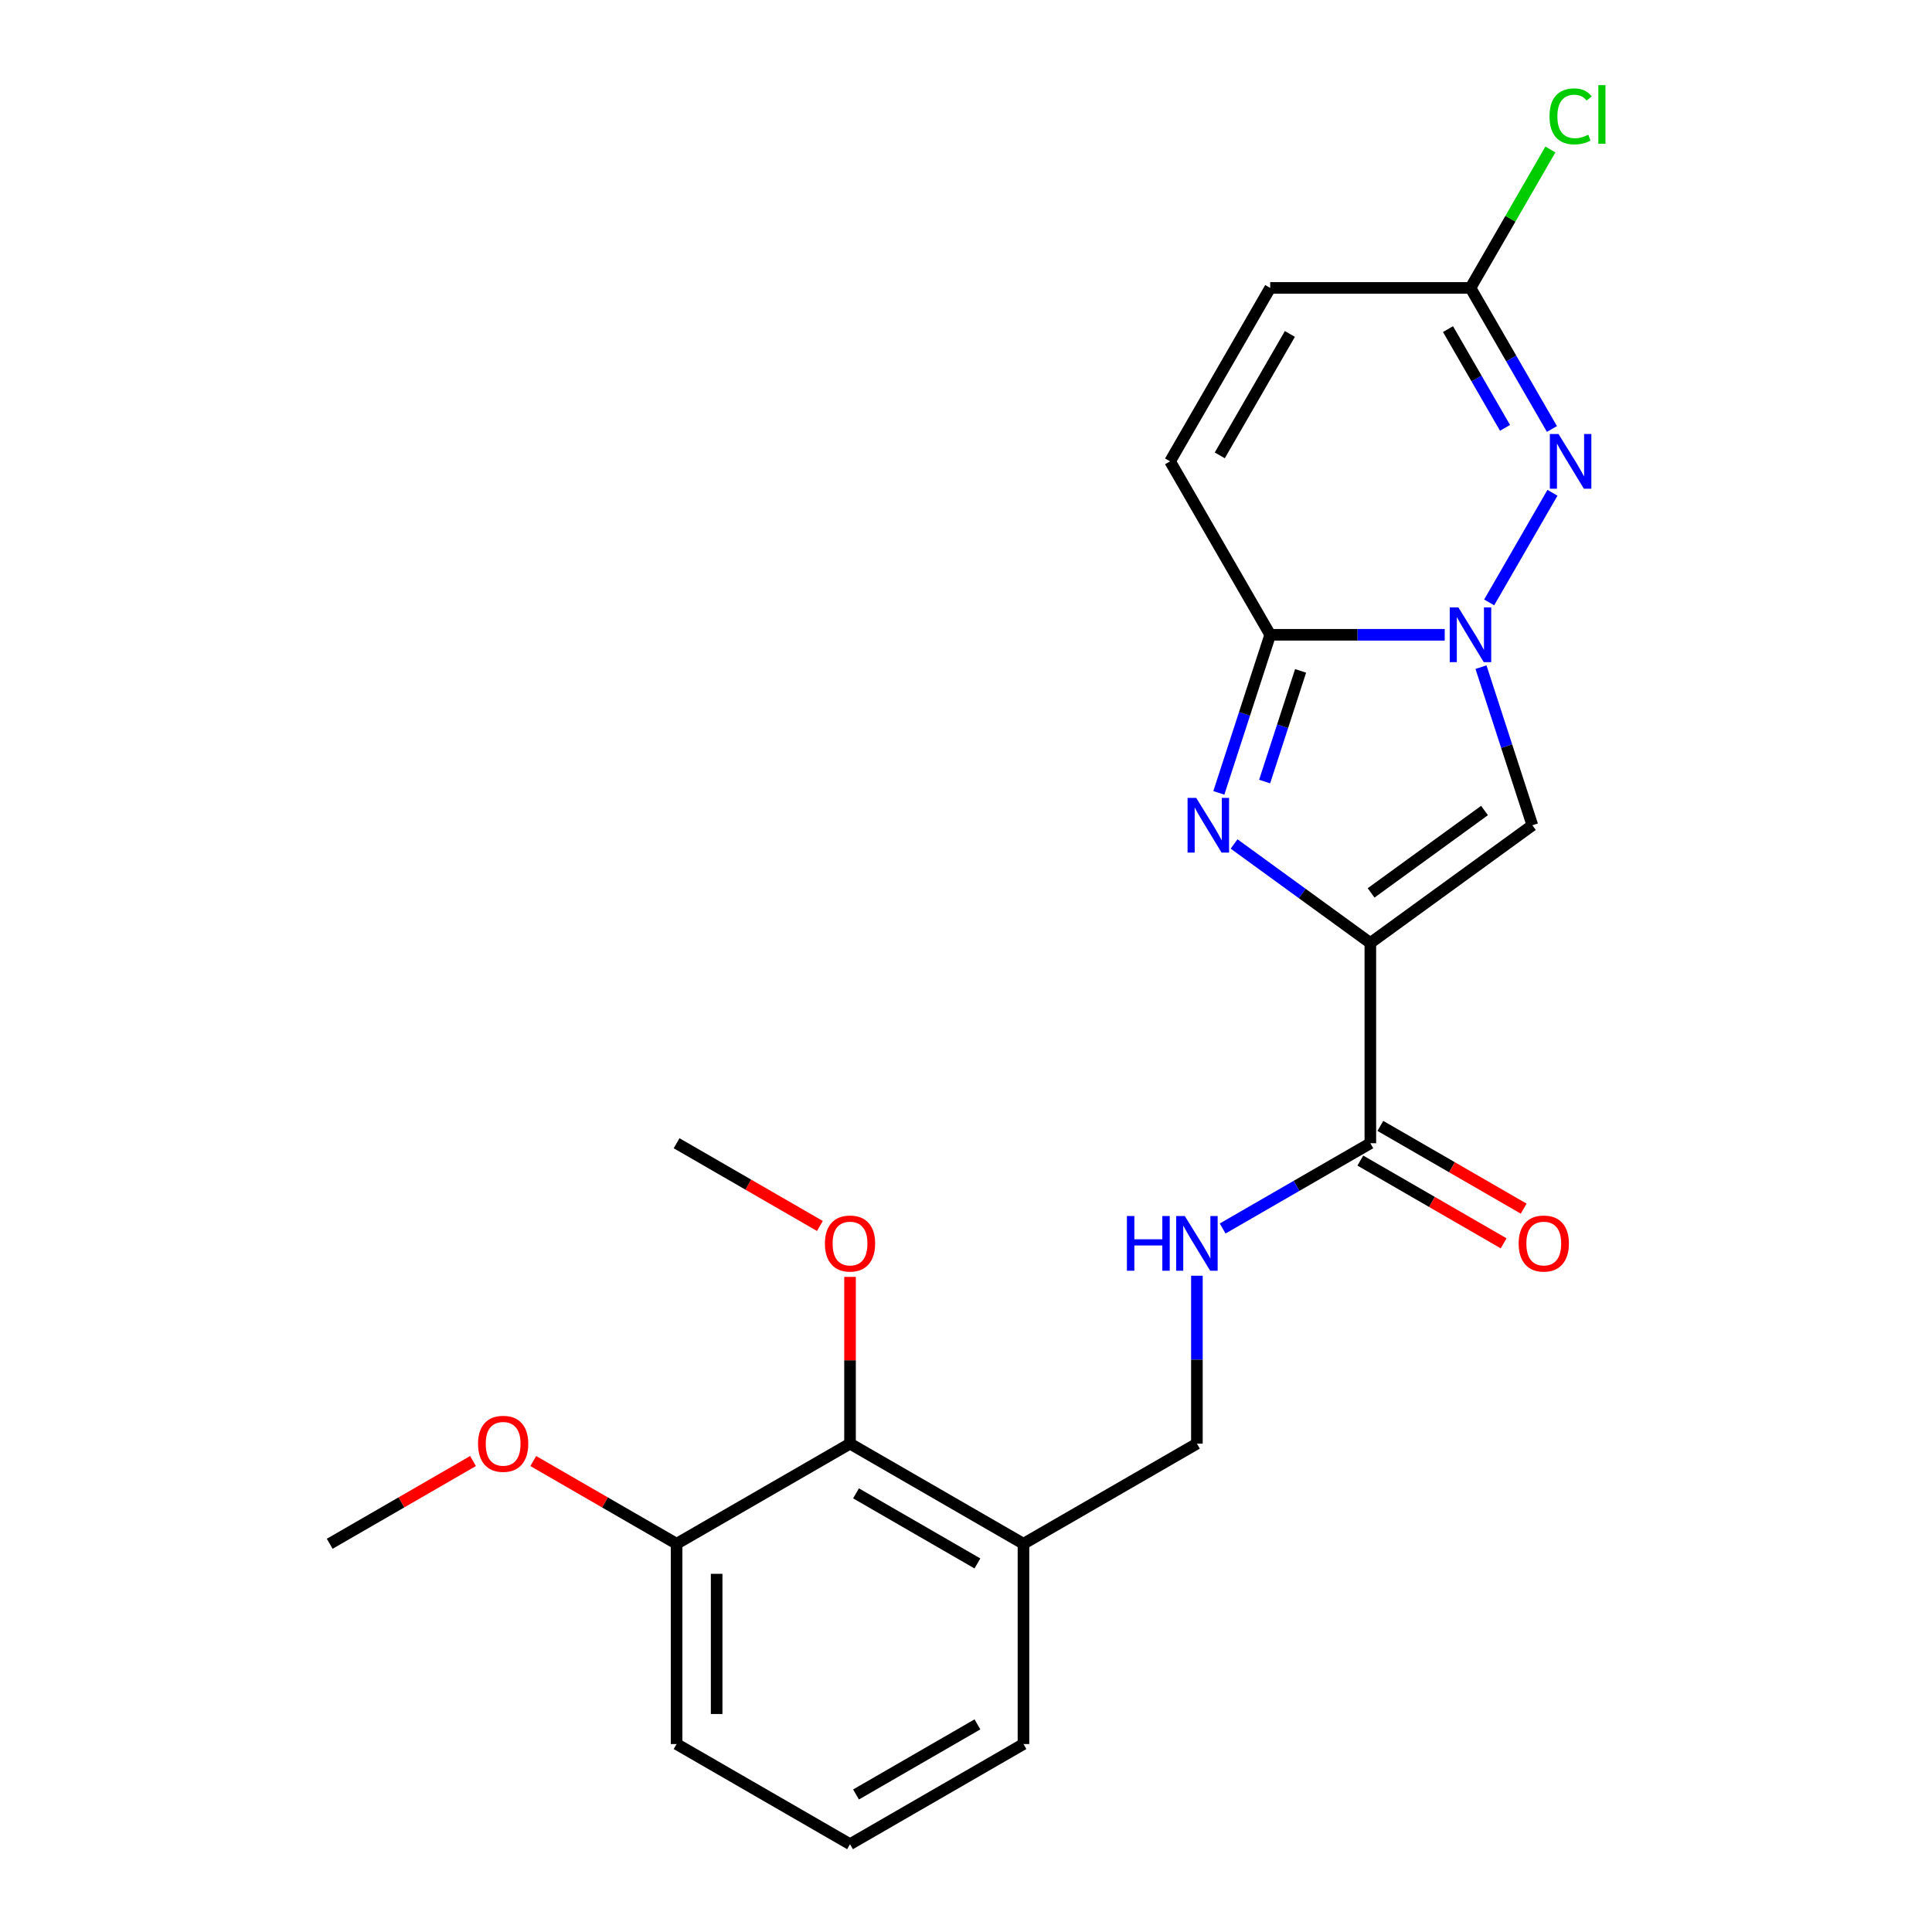 <?xml version='1.0' encoding='iso-8859-1'?>
<svg version='1.1' baseProfile='full'
              xmlns='http://www.w3.org/2000/svg'
                      xmlns:rdkit='http://www.rdkit.org/xml'
                      xmlns:xlink='http://www.w3.org/1999/xlink'
                  xml:space='preserve'
width='1000px' height='1000px' viewBox='0 0 1000 1000'>
<!-- END OF HEADER -->
<rect style='opacity:1.0;fill:#FFFFFF;stroke:none' width='1000' height='1000' x='0' y='0'> </rect>
<path class='bond-1' d='M 709.286,488.08 L 674.021,462.458' style='fill:none;fill-rule:evenodd;stroke:#000000;stroke-width:6px;stroke-linecap:butt;stroke-linejoin:miter;stroke-opacity:1' />
<path class='bond-1' d='M 674.021,462.458 L 638.756,436.837' style='fill:none;fill-rule:evenodd;stroke:#0000FF;stroke-width:6px;stroke-linecap:butt;stroke-linejoin:miter;stroke-opacity:1' />
<path class='bond-3' d='M 709.286,488.08 L 793.148,427.151' style='fill:none;fill-rule:evenodd;stroke:#000000;stroke-width:6px;stroke-linecap:butt;stroke-linejoin:miter;stroke-opacity:1' />
<path class='bond-3' d='M 709.68,462.168 L 768.383,419.518' style='fill:none;fill-rule:evenodd;stroke:#000000;stroke-width:6px;stroke-linecap:butt;stroke-linejoin:miter;stroke-opacity:1' />
<path class='bond-5' d='M 709.286,488.08 L 709.286,591.739' style='fill:none;fill-rule:evenodd;stroke:#000000;stroke-width:6px;stroke-linecap:butt;stroke-linejoin:miter;stroke-opacity:1' />
<path class='bond-0' d='M 766.559,345.317 L 779.853,386.234' style='fill:none;fill-rule:evenodd;stroke:#0000FF;stroke-width:6px;stroke-linecap:butt;stroke-linejoin:miter;stroke-opacity:1' />
<path class='bond-0' d='M 779.853,386.234 L 793.148,427.151' style='fill:none;fill-rule:evenodd;stroke:#000000;stroke-width:6px;stroke-linecap:butt;stroke-linejoin:miter;stroke-opacity:1' />
<path class='bond-4' d='M 770.787,311.814 L 803.553,255.062' style='fill:none;fill-rule:evenodd;stroke:#0000FF;stroke-width:6px;stroke-linecap:butt;stroke-linejoin:miter;stroke-opacity:1' />
<path class='bond-23' d='M 747.784,328.565 L 702.621,328.565' style='fill:none;fill-rule:evenodd;stroke:#0000FF;stroke-width:6px;stroke-linecap:butt;stroke-linejoin:miter;stroke-opacity:1' />
<path class='bond-23' d='M 702.621,328.565 L 657.457,328.565' style='fill:none;fill-rule:evenodd;stroke:#000000;stroke-width:6px;stroke-linecap:butt;stroke-linejoin:miter;stroke-opacity:1' />
<path class='bond-2' d='M 630.867,410.399 L 644.162,369.482' style='fill:none;fill-rule:evenodd;stroke:#0000FF;stroke-width:6px;stroke-linecap:butt;stroke-linejoin:miter;stroke-opacity:1' />
<path class='bond-2' d='M 644.162,369.482 L 657.457,328.565' style='fill:none;fill-rule:evenodd;stroke:#000000;stroke-width:6px;stroke-linecap:butt;stroke-linejoin:miter;stroke-opacity:1' />
<path class='bond-2' d='M 654.573,404.531 L 663.879,375.889' style='fill:none;fill-rule:evenodd;stroke:#0000FF;stroke-width:6px;stroke-linecap:butt;stroke-linejoin:miter;stroke-opacity:1' />
<path class='bond-2' d='M 663.879,375.889 L 673.185,347.247' style='fill:none;fill-rule:evenodd;stroke:#000000;stroke-width:6px;stroke-linecap:butt;stroke-linejoin:miter;stroke-opacity:1' />
<path class='bond-7' d='M 657.457,328.565 L 605.627,238.794' style='fill:none;fill-rule:evenodd;stroke:#000000;stroke-width:6px;stroke-linecap:butt;stroke-linejoin:miter;stroke-opacity:1' />
<path class='bond-6' d='M 803.274,222.043 L 782.195,185.533' style='fill:none;fill-rule:evenodd;stroke:#0000FF;stroke-width:6px;stroke-linecap:butt;stroke-linejoin:miter;stroke-opacity:1' />
<path class='bond-6' d='M 782.195,185.533 L 761.116,149.023' style='fill:none;fill-rule:evenodd;stroke:#000000;stroke-width:6px;stroke-linecap:butt;stroke-linejoin:miter;stroke-opacity:1' />
<path class='bond-6' d='M 778.996,221.455 L 764.241,195.899' style='fill:none;fill-rule:evenodd;stroke:#0000FF;stroke-width:6px;stroke-linecap:butt;stroke-linejoin:miter;stroke-opacity:1' />
<path class='bond-6' d='M 764.241,195.899 L 749.485,170.342' style='fill:none;fill-rule:evenodd;stroke:#000000;stroke-width:6px;stroke-linecap:butt;stroke-linejoin:miter;stroke-opacity:1' />
<path class='bond-8' d='M 709.286,591.739 L 671.066,613.805' style='fill:none;fill-rule:evenodd;stroke:#000000;stroke-width:6px;stroke-linecap:butt;stroke-linejoin:miter;stroke-opacity:1' />
<path class='bond-8' d='M 671.066,613.805 L 632.846,635.872' style='fill:none;fill-rule:evenodd;stroke:#0000FF;stroke-width:6px;stroke-linecap:butt;stroke-linejoin:miter;stroke-opacity:1' />
<path class='bond-13' d='M 704.103,600.716 L 741.193,622.13' style='fill:none;fill-rule:evenodd;stroke:#000000;stroke-width:6px;stroke-linecap:butt;stroke-linejoin:miter;stroke-opacity:1' />
<path class='bond-13' d='M 741.193,622.13 L 778.283,643.544' style='fill:none;fill-rule:evenodd;stroke:#FF0000;stroke-width:6px;stroke-linecap:butt;stroke-linejoin:miter;stroke-opacity:1' />
<path class='bond-13' d='M 714.469,582.762 L 751.559,604.176' style='fill:none;fill-rule:evenodd;stroke:#000000;stroke-width:6px;stroke-linecap:butt;stroke-linejoin:miter;stroke-opacity:1' />
<path class='bond-13' d='M 751.559,604.176 L 788.649,625.59' style='fill:none;fill-rule:evenodd;stroke:#FF0000;stroke-width:6px;stroke-linecap:butt;stroke-linejoin:miter;stroke-opacity:1' />
<path class='bond-15' d='M 761.116,149.023 L 781.796,113.203' style='fill:none;fill-rule:evenodd;stroke:#000000;stroke-width:6px;stroke-linecap:butt;stroke-linejoin:miter;stroke-opacity:1' />
<path class='bond-15' d='M 781.796,113.203 L 802.477,77.383' style='fill:none;fill-rule:evenodd;stroke:#00CC00;stroke-width:6px;stroke-linecap:butt;stroke-linejoin:miter;stroke-opacity:1' />
<path class='bond-24' d='M 761.116,149.023 L 657.457,149.023' style='fill:none;fill-rule:evenodd;stroke:#000000;stroke-width:6px;stroke-linecap:butt;stroke-linejoin:miter;stroke-opacity:1' />
<path class='bond-10' d='M 605.627,238.794 L 657.457,149.023' style='fill:none;fill-rule:evenodd;stroke:#000000;stroke-width:6px;stroke-linecap:butt;stroke-linejoin:miter;stroke-opacity:1' />
<path class='bond-10' d='M 631.356,235.694 L 667.637,172.854' style='fill:none;fill-rule:evenodd;stroke:#000000;stroke-width:6px;stroke-linecap:butt;stroke-linejoin:miter;stroke-opacity:1' />
<path class='bond-12' d='M 619.515,660.32 L 619.515,703.774' style='fill:none;fill-rule:evenodd;stroke:#0000FF;stroke-width:6px;stroke-linecap:butt;stroke-linejoin:miter;stroke-opacity:1' />
<path class='bond-12' d='M 619.515,703.774 L 619.515,747.228' style='fill:none;fill-rule:evenodd;stroke:#000000;stroke-width:6px;stroke-linecap:butt;stroke-linejoin:miter;stroke-opacity:1' />
<path class='bond-9' d='M 439.972,747.228 L 529.744,799.057' style='fill:none;fill-rule:evenodd;stroke:#000000;stroke-width:6px;stroke-linecap:butt;stroke-linejoin:miter;stroke-opacity:1' />
<path class='bond-9' d='M 443.072,772.956 L 505.912,809.237' style='fill:none;fill-rule:evenodd;stroke:#000000;stroke-width:6px;stroke-linecap:butt;stroke-linejoin:miter;stroke-opacity:1' />
<path class='bond-14' d='M 439.972,747.228 L 350.201,799.057' style='fill:none;fill-rule:evenodd;stroke:#000000;stroke-width:6px;stroke-linecap:butt;stroke-linejoin:miter;stroke-opacity:1' />
<path class='bond-16' d='M 439.972,747.228 L 439.972,704.074' style='fill:none;fill-rule:evenodd;stroke:#000000;stroke-width:6px;stroke-linecap:butt;stroke-linejoin:miter;stroke-opacity:1' />
<path class='bond-16' d='M 439.972,704.074 L 439.972,660.92' style='fill:none;fill-rule:evenodd;stroke:#FF0000;stroke-width:6px;stroke-linecap:butt;stroke-linejoin:miter;stroke-opacity:1' />
<path class='bond-11' d='M 529.744,799.057 L 619.515,747.228' style='fill:none;fill-rule:evenodd;stroke:#000000;stroke-width:6px;stroke-linecap:butt;stroke-linejoin:miter;stroke-opacity:1' />
<path class='bond-18' d='M 529.744,799.057 L 529.744,902.716' style='fill:none;fill-rule:evenodd;stroke:#000000;stroke-width:6px;stroke-linecap:butt;stroke-linejoin:miter;stroke-opacity:1' />
<path class='bond-17' d='M 350.201,799.057 L 313.111,777.643' style='fill:none;fill-rule:evenodd;stroke:#000000;stroke-width:6px;stroke-linecap:butt;stroke-linejoin:miter;stroke-opacity:1' />
<path class='bond-17' d='M 313.111,777.643 L 276.021,756.229' style='fill:none;fill-rule:evenodd;stroke:#FF0000;stroke-width:6px;stroke-linecap:butt;stroke-linejoin:miter;stroke-opacity:1' />
<path class='bond-25' d='M 350.201,799.057 L 350.201,902.716' style='fill:none;fill-rule:evenodd;stroke:#000000;stroke-width:6px;stroke-linecap:butt;stroke-linejoin:miter;stroke-opacity:1' />
<path class='bond-25' d='M 370.933,814.606 L 370.933,887.167' style='fill:none;fill-rule:evenodd;stroke:#000000;stroke-width:6px;stroke-linecap:butt;stroke-linejoin:miter;stroke-opacity:1' />
<path class='bond-21' d='M 424.381,634.567 L 387.291,613.153' style='fill:none;fill-rule:evenodd;stroke:#FF0000;stroke-width:6px;stroke-linecap:butt;stroke-linejoin:miter;stroke-opacity:1' />
<path class='bond-21' d='M 387.291,613.153 L 350.201,591.739' style='fill:none;fill-rule:evenodd;stroke:#000000;stroke-width:6px;stroke-linecap:butt;stroke-linejoin:miter;stroke-opacity:1' />
<path class='bond-22' d='M 244.838,756.229 L 207.748,777.643' style='fill:none;fill-rule:evenodd;stroke:#FF0000;stroke-width:6px;stroke-linecap:butt;stroke-linejoin:miter;stroke-opacity:1' />
<path class='bond-22' d='M 207.748,777.643 L 170.658,799.057' style='fill:none;fill-rule:evenodd;stroke:#000000;stroke-width:6px;stroke-linecap:butt;stroke-linejoin:miter;stroke-opacity:1' />
<path class='bond-19' d='M 529.744,902.716 L 439.972,954.545' style='fill:none;fill-rule:evenodd;stroke:#000000;stroke-width:6px;stroke-linecap:butt;stroke-linejoin:miter;stroke-opacity:1' />
<path class='bond-19' d='M 505.912,892.536 L 443.072,928.817' style='fill:none;fill-rule:evenodd;stroke:#000000;stroke-width:6px;stroke-linecap:butt;stroke-linejoin:miter;stroke-opacity:1' />
<path class='bond-20' d='M 439.972,954.545 L 350.201,902.716' style='fill:none;fill-rule:evenodd;stroke:#000000;stroke-width:6px;stroke-linecap:butt;stroke-linejoin:miter;stroke-opacity:1' />
<path  class='atom-1' d='M 754.856 314.405
L 764.136 329.405
Q 765.056 330.885, 766.536 333.565
Q 768.016 336.245, 768.096 336.405
L 768.096 314.405
L 771.856 314.405
L 771.856 342.725
L 767.976 342.725
L 758.016 326.325
Q 756.856 324.405, 755.616 322.205
Q 754.416 320.005, 754.056 319.325
L 754.056 342.725
L 750.376 342.725
L 750.376 314.405
L 754.856 314.405
' fill='#0000FF'/>
<path  class='atom-2' d='M 619.164 412.991
L 628.444 427.991
Q 629.364 429.471, 630.844 432.151
Q 632.324 434.831, 632.404 434.991
L 632.404 412.991
L 636.164 412.991
L 636.164 441.311
L 632.284 441.311
L 622.324 424.911
Q 621.164 422.991, 619.924 420.791
Q 618.724 418.591, 618.364 417.911
L 618.364 441.311
L 614.684 441.311
L 614.684 412.991
L 619.164 412.991
' fill='#0000FF'/>
<path  class='atom-5' d='M 806.685 224.634
L 815.965 239.634
Q 816.885 241.114, 818.365 243.794
Q 819.845 246.474, 819.925 246.634
L 819.925 224.634
L 823.685 224.634
L 823.685 252.954
L 819.805 252.954
L 809.845 236.554
Q 808.685 234.634, 807.445 232.434
Q 806.245 230.234, 805.885 229.554
L 805.885 252.954
L 802.205 252.954
L 802.205 224.634
L 806.685 224.634
' fill='#0000FF'/>
<path  class='atom-9' d='M 583.295 629.409
L 587.135 629.409
L 587.135 641.449
L 601.615 641.449
L 601.615 629.409
L 605.455 629.409
L 605.455 657.729
L 601.615 657.729
L 601.615 644.649
L 587.135 644.649
L 587.135 657.729
L 583.295 657.729
L 583.295 629.409
' fill='#0000FF'/>
<path  class='atom-9' d='M 613.255 629.409
L 622.535 644.409
Q 623.455 645.889, 624.935 648.569
Q 626.415 651.249, 626.495 651.409
L 626.495 629.409
L 630.255 629.409
L 630.255 657.729
L 626.375 657.729
L 616.415 641.329
Q 615.255 639.409, 614.015 637.209
Q 612.815 635.009, 612.455 634.329
L 612.455 657.729
L 608.775 657.729
L 608.775 629.409
L 613.255 629.409
' fill='#0000FF'/>
<path  class='atom-14' d='M 786.058 643.649
Q 786.058 636.849, 789.418 633.049
Q 792.778 629.249, 799.058 629.249
Q 805.338 629.249, 808.698 633.049
Q 812.058 636.849, 812.058 643.649
Q 812.058 650.529, 808.658 654.449
Q 805.258 658.329, 799.058 658.329
Q 792.818 658.329, 789.418 654.449
Q 786.058 650.569, 786.058 643.649
M 799.058 655.129
Q 803.378 655.129, 805.698 652.249
Q 808.058 649.329, 808.058 643.649
Q 808.058 638.089, 805.698 635.289
Q 803.378 632.449, 799.058 632.449
Q 794.738 632.449, 792.378 635.249
Q 790.058 638.049, 790.058 643.649
Q 790.058 649.369, 792.378 652.249
Q 794.738 655.129, 799.058 655.129
' fill='#FF0000'/>
<path  class='atom-16' d='M 802.025 60.231
Q 802.025 53.191, 805.305 49.511
Q 808.625 45.791, 814.905 45.791
Q 820.745 45.791, 823.865 49.911
L 821.225 52.071
Q 818.945 49.071, 814.905 49.071
Q 810.625 49.071, 808.345 51.951
Q 806.105 54.791, 806.105 60.231
Q 806.105 65.831, 808.425 68.711
Q 810.785 71.591, 815.345 71.591
Q 818.465 71.591, 822.105 69.711
L 823.225 72.711
Q 821.745 73.671, 819.505 74.231
Q 817.265 74.791, 814.785 74.791
Q 808.625 74.791, 805.305 71.031
Q 802.025 67.271, 802.025 60.231
' fill='#00CC00'/>
<path  class='atom-16' d='M 827.305 44.071
L 830.985 44.071
L 830.985 74.431
L 827.305 74.431
L 827.305 44.071
' fill='#00CC00'/>
<path  class='atom-17' d='M 426.972 643.649
Q 426.972 636.849, 430.332 633.049
Q 433.692 629.249, 439.972 629.249
Q 446.252 629.249, 449.612 633.049
Q 452.972 636.849, 452.972 643.649
Q 452.972 650.529, 449.572 654.449
Q 446.172 658.329, 439.972 658.329
Q 433.732 658.329, 430.332 654.449
Q 426.972 650.569, 426.972 643.649
M 439.972 655.129
Q 444.292 655.129, 446.612 652.249
Q 448.972 649.329, 448.972 643.649
Q 448.972 638.089, 446.612 635.289
Q 444.292 632.449, 439.972 632.449
Q 435.652 632.449, 433.292 635.249
Q 430.972 638.049, 430.972 643.649
Q 430.972 649.369, 433.292 652.249
Q 435.652 655.129, 439.972 655.129
' fill='#FF0000'/>
<path  class='atom-18' d='M 247.43 747.308
Q 247.43 740.508, 250.79 736.708
Q 254.15 732.908, 260.43 732.908
Q 266.71 732.908, 270.07 736.708
Q 273.43 740.508, 273.43 747.308
Q 273.43 754.188, 270.03 758.108
Q 266.63 761.988, 260.43 761.988
Q 254.19 761.988, 250.79 758.108
Q 247.43 754.228, 247.43 747.308
M 260.43 758.788
Q 264.75 758.788, 267.07 755.908
Q 269.43 752.988, 269.43 747.308
Q 269.43 741.748, 267.07 738.948
Q 264.75 736.108, 260.43 736.108
Q 256.11 736.108, 253.75 738.908
Q 251.43 741.708, 251.43 747.308
Q 251.43 753.028, 253.75 755.908
Q 256.11 758.788, 260.43 758.788
' fill='#FF0000'/>
</svg>
